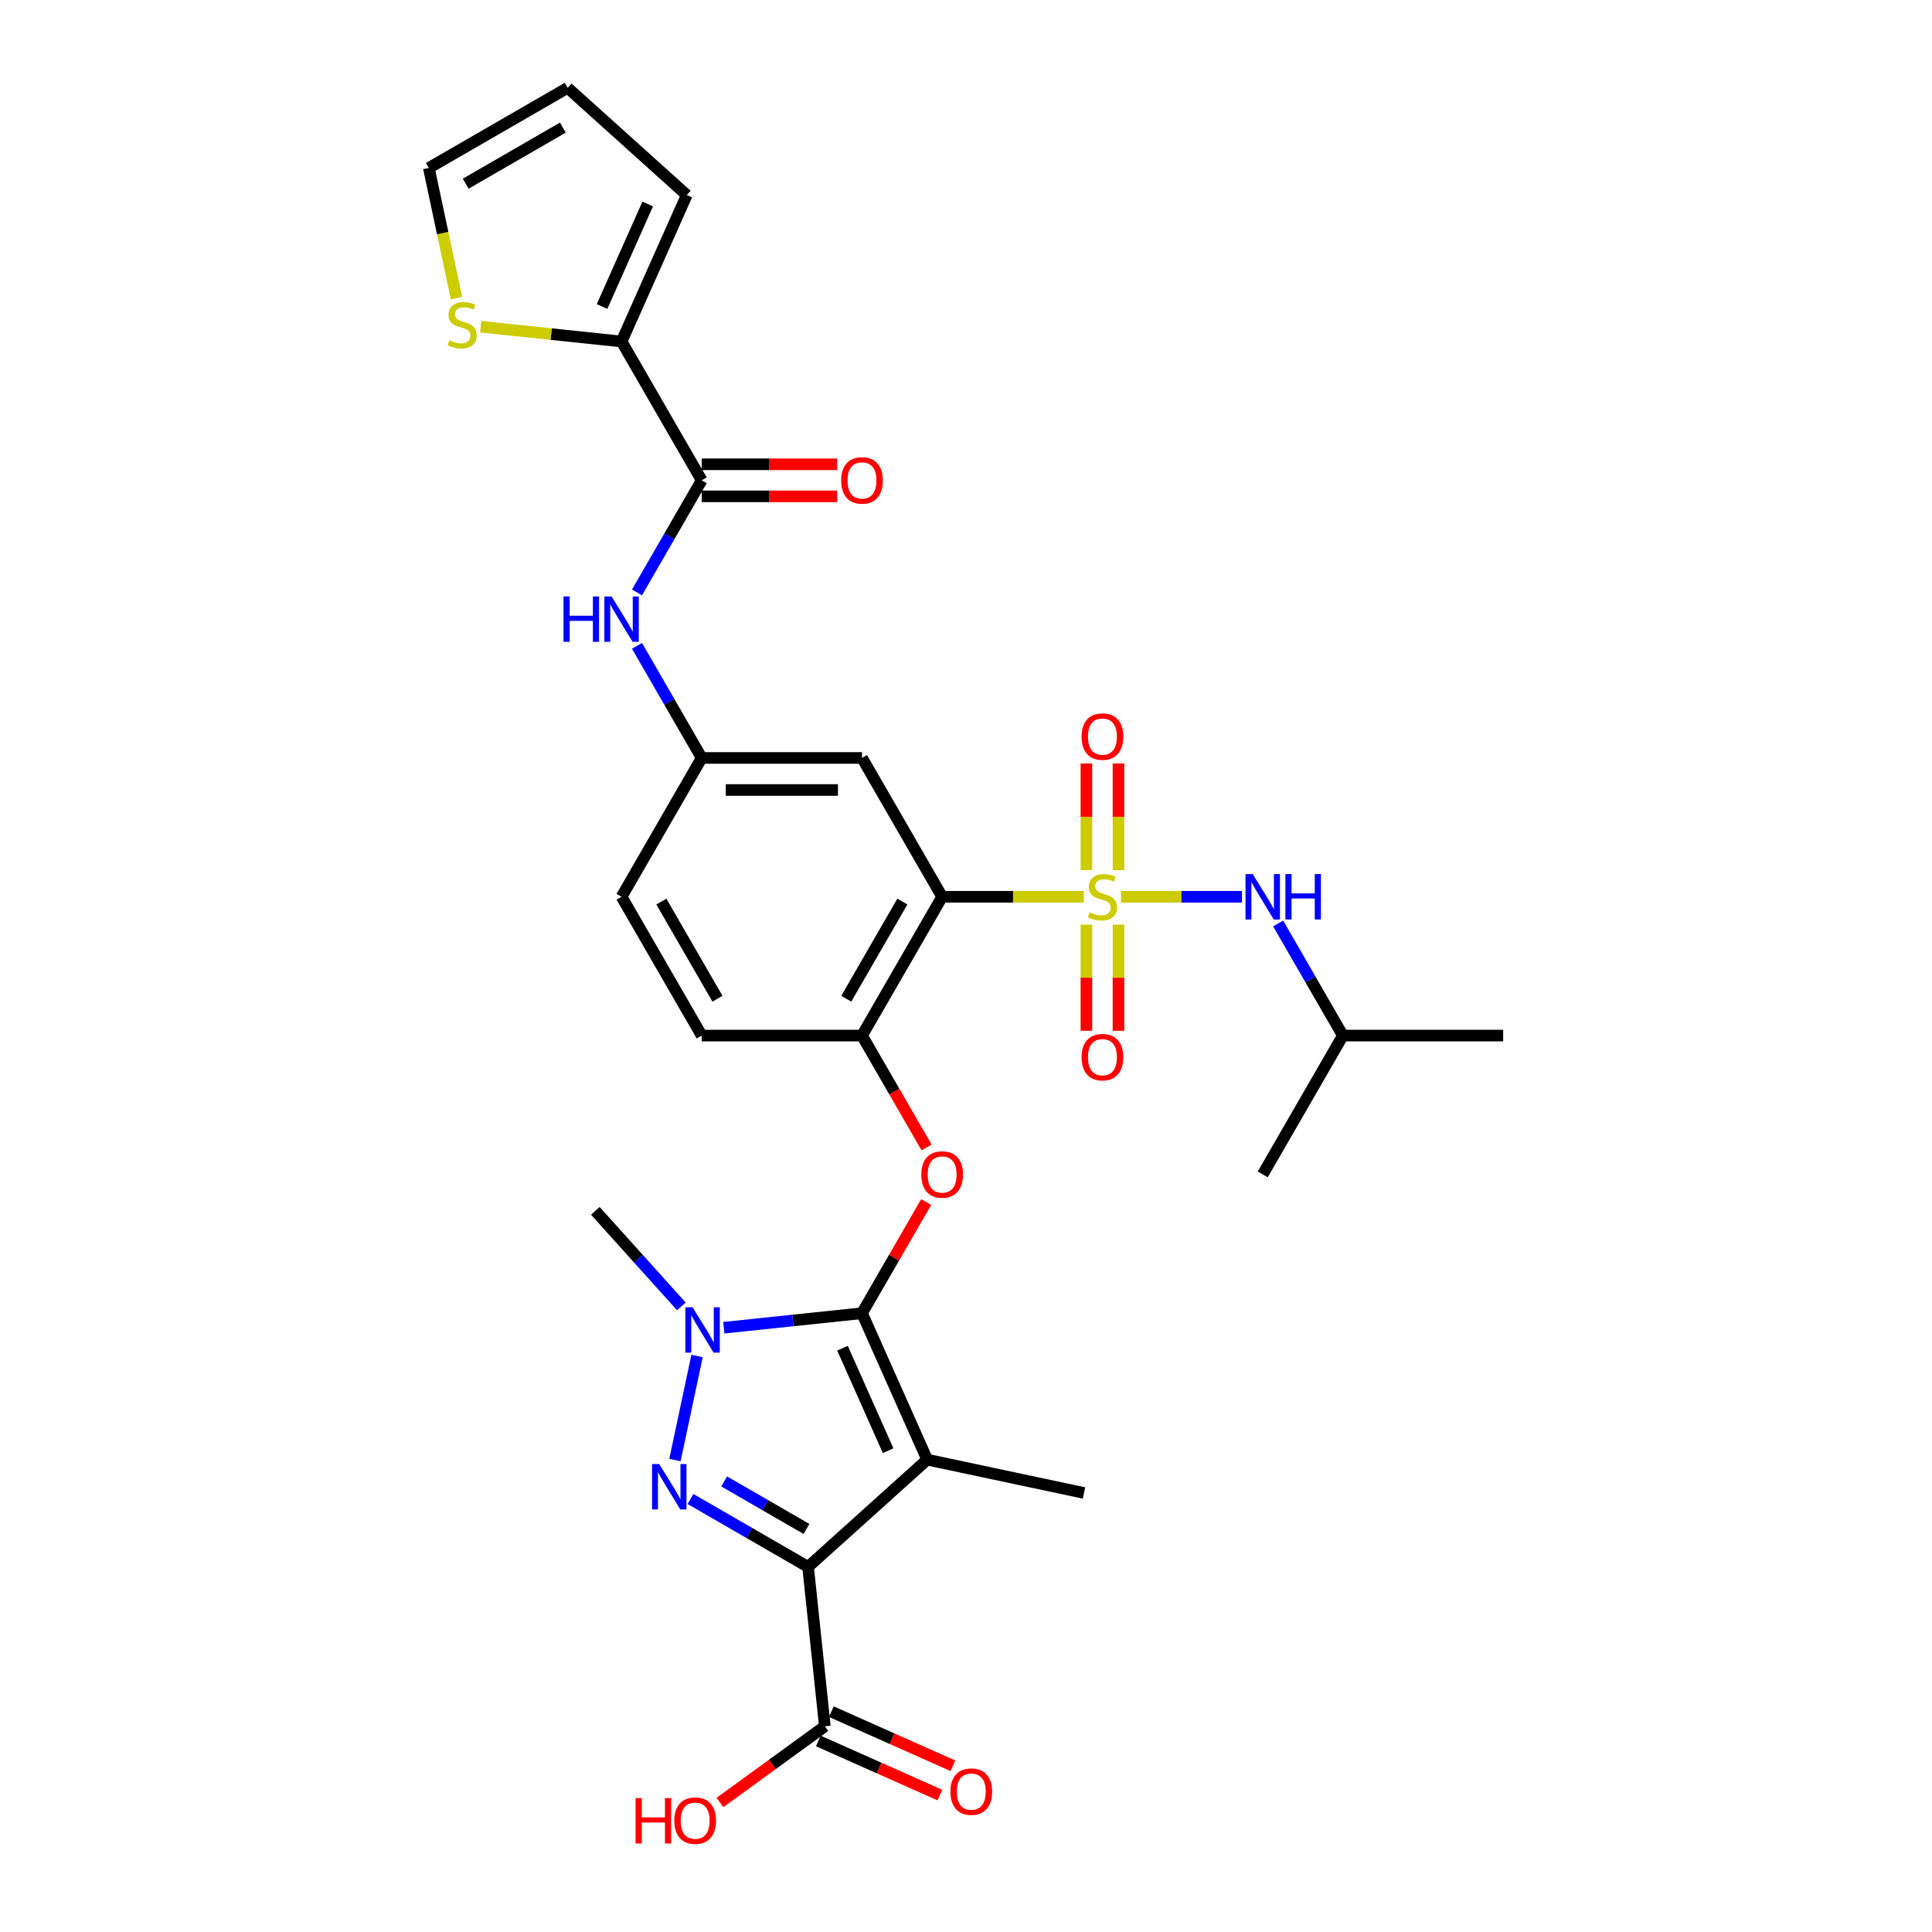 <?xml version='1.0' encoding='iso-8859-1'?>
<svg version='1.1' baseProfile='full'
              xmlns='http://www.w3.org/2000/svg'
                      xmlns:rdkit='http://www.rdkit.org/xml'
                      xmlns:xlink='http://www.w3.org/1999/xlink'
                  xml:space='preserve'
width='1000px' height='1000px' viewBox='0 0 1000 1000'>
<!-- END OF HEADER -->
<rect style='opacity:1.0;fill:#FFFFFF;stroke:none' width='1000' height='1000' x='0' y='0'> </rect>
<path class='bond-5' d='M 561.014,464.164 L 524.335,464.164' style='fill:none;fill-rule:evenodd;stroke:#CCCC00;stroke-width:6px;stroke-linecap:butt;stroke-linejoin:miter;stroke-opacity:1' />
<path class='bond-5' d='M 524.335,464.164 L 487.656,464.164' style='fill:none;fill-rule:evenodd;stroke:#000000;stroke-width:6px;stroke-linecap:butt;stroke-linejoin:miter;stroke-opacity:1' />
<path class='bond-10' d='M 580.229,464.164 L 611.536,464.164' style='fill:none;fill-rule:evenodd;stroke:#CCCC00;stroke-width:6px;stroke-linecap:butt;stroke-linejoin:miter;stroke-opacity:1' />
<path class='bond-10' d='M 611.536,464.164 L 642.843,464.164' style='fill:none;fill-rule:evenodd;stroke:#0000FF;stroke-width:6px;stroke-linecap:butt;stroke-linejoin:miter;stroke-opacity:1' />
<path class='bond-14' d='M 578.918,450.375 L 578.918,422.774' style='fill:none;fill-rule:evenodd;stroke:#CCCC00;stroke-width:6px;stroke-linecap:butt;stroke-linejoin:miter;stroke-opacity:1' />
<path class='bond-14' d='M 578.918,422.774 L 578.918,395.173' style='fill:none;fill-rule:evenodd;stroke:#FF0000;stroke-width:6px;stroke-linecap:butt;stroke-linejoin:miter;stroke-opacity:1' />
<path class='bond-14' d='M 562.325,450.375 L 562.325,422.774' style='fill:none;fill-rule:evenodd;stroke:#CCCC00;stroke-width:6px;stroke-linecap:butt;stroke-linejoin:miter;stroke-opacity:1' />
<path class='bond-14' d='M 562.325,422.774 L 562.325,395.173' style='fill:none;fill-rule:evenodd;stroke:#FF0000;stroke-width:6px;stroke-linecap:butt;stroke-linejoin:miter;stroke-opacity:1' />
<path class='bond-15' d='M 562.325,478.583 L 562.325,506.059' style='fill:none;fill-rule:evenodd;stroke:#CCCC00;stroke-width:6px;stroke-linecap:butt;stroke-linejoin:miter;stroke-opacity:1' />
<path class='bond-15' d='M 562.325,506.059 L 562.325,533.535' style='fill:none;fill-rule:evenodd;stroke:#FF0000;stroke-width:6px;stroke-linecap:butt;stroke-linejoin:miter;stroke-opacity:1' />
<path class='bond-15' d='M 578.918,478.583 L 578.918,506.059' style='fill:none;fill-rule:evenodd;stroke:#CCCC00;stroke-width:6px;stroke-linecap:butt;stroke-linejoin:miter;stroke-opacity:1' />
<path class='bond-15' d='M 578.918,506.059 L 578.918,533.535' style='fill:none;fill-rule:evenodd;stroke:#FF0000;stroke-width:6px;stroke-linecap:butt;stroke-linejoin:miter;stroke-opacity:1' />
<path class='bond-0' d='M 418.263,811.023 L 479.918,755.508' style='fill:none;fill-rule:evenodd;stroke:#000000;stroke-width:6px;stroke-linecap:butt;stroke-linejoin:miter;stroke-opacity:1' />
<path class='bond-9' d='M 418.263,811.023 L 426.935,893.534' style='fill:none;fill-rule:evenodd;stroke:#000000;stroke-width:6px;stroke-linecap:butt;stroke-linejoin:miter;stroke-opacity:1' />
<path class='bond-32' d='M 418.263,811.023 L 387.83,793.452' style='fill:none;fill-rule:evenodd;stroke:#000000;stroke-width:6px;stroke-linecap:butt;stroke-linejoin:miter;stroke-opacity:1' />
<path class='bond-32' d='M 387.83,793.452 L 357.397,775.882' style='fill:none;fill-rule:evenodd;stroke:#0000FF;stroke-width:6px;stroke-linecap:butt;stroke-linejoin:miter;stroke-opacity:1' />
<path class='bond-32' d='M 417.43,791.381 L 396.127,779.082' style='fill:none;fill-rule:evenodd;stroke:#000000;stroke-width:6px;stroke-linecap:butt;stroke-linejoin:miter;stroke-opacity:1' />
<path class='bond-32' d='M 396.127,779.082 L 374.824,766.783' style='fill:none;fill-rule:evenodd;stroke:#0000FF;stroke-width:6px;stroke-linecap:butt;stroke-linejoin:miter;stroke-opacity:1' />
<path class='bond-1' d='M 446.173,679.715 L 462.781,650.95' style='fill:none;fill-rule:evenodd;stroke:#000000;stroke-width:6px;stroke-linecap:butt;stroke-linejoin:miter;stroke-opacity:1' />
<path class='bond-1' d='M 462.781,650.95 L 479.389,622.184' style='fill:none;fill-rule:evenodd;stroke:#FF0000;stroke-width:6px;stroke-linecap:butt;stroke-linejoin:miter;stroke-opacity:1' />
<path class='bond-2' d='M 446.173,679.715 L 479.918,755.508' style='fill:none;fill-rule:evenodd;stroke:#000000;stroke-width:6px;stroke-linecap:butt;stroke-linejoin:miter;stroke-opacity:1' />
<path class='bond-2' d='M 436.076,697.833 L 459.698,750.888' style='fill:none;fill-rule:evenodd;stroke:#000000;stroke-width:6px;stroke-linecap:butt;stroke-linejoin:miter;stroke-opacity:1' />
<path class='bond-4' d='M 446.173,679.715 L 410.41,683.474' style='fill:none;fill-rule:evenodd;stroke:#000000;stroke-width:6px;stroke-linecap:butt;stroke-linejoin:miter;stroke-opacity:1' />
<path class='bond-4' d='M 410.41,683.474 L 374.647,687.233' style='fill:none;fill-rule:evenodd;stroke:#0000FF;stroke-width:6px;stroke-linecap:butt;stroke-linejoin:miter;stroke-opacity:1' />
<path class='bond-24' d='M 479.918,755.508 L 561.071,772.757' style='fill:none;fill-rule:evenodd;stroke:#000000;stroke-width:6px;stroke-linecap:butt;stroke-linejoin:miter;stroke-opacity:1' />
<path class='bond-3' d='M 349.351,755.718 L 360.799,701.856' style='fill:none;fill-rule:evenodd;stroke:#0000FF;stroke-width:6px;stroke-linecap:butt;stroke-linejoin:miter;stroke-opacity:1' />
<path class='bond-26' d='M 352.677,676.187 L 330.412,651.46' style='fill:none;fill-rule:evenodd;stroke:#0000FF;stroke-width:6px;stroke-linecap:butt;stroke-linejoin:miter;stroke-opacity:1' />
<path class='bond-26' d='M 330.412,651.46 L 308.147,626.732' style='fill:none;fill-rule:evenodd;stroke:#000000;stroke-width:6px;stroke-linecap:butt;stroke-linejoin:miter;stroke-opacity:1' />
<path class='bond-7' d='M 487.656,464.164 L 446.173,536.014' style='fill:none;fill-rule:evenodd;stroke:#000000;stroke-width:6px;stroke-linecap:butt;stroke-linejoin:miter;stroke-opacity:1' />
<path class='bond-7' d='M 467.064,466.645 L 438.026,516.94' style='fill:none;fill-rule:evenodd;stroke:#000000;stroke-width:6px;stroke-linecap:butt;stroke-linejoin:miter;stroke-opacity:1' />
<path class='bond-12' d='M 487.656,464.164 L 446.173,392.313' style='fill:none;fill-rule:evenodd;stroke:#000000;stroke-width:6px;stroke-linecap:butt;stroke-linejoin:miter;stroke-opacity:1' />
<path class='bond-6' d='M 479.599,593.91 L 462.886,564.962' style='fill:none;fill-rule:evenodd;stroke:#FF0000;stroke-width:6px;stroke-linecap:butt;stroke-linejoin:miter;stroke-opacity:1' />
<path class='bond-6' d='M 462.886,564.962 L 446.173,536.014' style='fill:none;fill-rule:evenodd;stroke:#000000;stroke-width:6px;stroke-linecap:butt;stroke-linejoin:miter;stroke-opacity:1' />
<path class='bond-22' d='M 446.173,536.014 L 363.208,536.014' style='fill:none;fill-rule:evenodd;stroke:#000000;stroke-width:6px;stroke-linecap:butt;stroke-linejoin:miter;stroke-opacity:1' />
<path class='bond-8' d='M 363.208,248.613 L 346.456,277.627' style='fill:none;fill-rule:evenodd;stroke:#000000;stroke-width:6px;stroke-linecap:butt;stroke-linejoin:miter;stroke-opacity:1' />
<path class='bond-8' d='M 346.456,277.627 L 329.705,306.641' style='fill:none;fill-rule:evenodd;stroke:#0000FF;stroke-width:6px;stroke-linecap:butt;stroke-linejoin:miter;stroke-opacity:1' />
<path class='bond-11' d='M 363.208,248.613 L 321.725,176.762' style='fill:none;fill-rule:evenodd;stroke:#000000;stroke-width:6px;stroke-linecap:butt;stroke-linejoin:miter;stroke-opacity:1' />
<path class='bond-19' d='M 363.208,256.909 L 398.261,256.909' style='fill:none;fill-rule:evenodd;stroke:#000000;stroke-width:6px;stroke-linecap:butt;stroke-linejoin:miter;stroke-opacity:1' />
<path class='bond-19' d='M 398.261,256.909 L 433.314,256.909' style='fill:none;fill-rule:evenodd;stroke:#FF0000;stroke-width:6px;stroke-linecap:butt;stroke-linejoin:miter;stroke-opacity:1' />
<path class='bond-19' d='M 363.208,240.316 L 398.261,240.316' style='fill:none;fill-rule:evenodd;stroke:#000000;stroke-width:6px;stroke-linecap:butt;stroke-linejoin:miter;stroke-opacity:1' />
<path class='bond-19' d='M 398.261,240.316 L 433.314,240.316' style='fill:none;fill-rule:evenodd;stroke:#FF0000;stroke-width:6px;stroke-linecap:butt;stroke-linejoin:miter;stroke-opacity:1' />
<path class='bond-21' d='M 423.561,901.113 L 455.027,915.123' style='fill:none;fill-rule:evenodd;stroke:#000000;stroke-width:6px;stroke-linecap:butt;stroke-linejoin:miter;stroke-opacity:1' />
<path class='bond-21' d='M 455.027,915.123 L 486.494,929.133' style='fill:none;fill-rule:evenodd;stroke:#FF0000;stroke-width:6px;stroke-linecap:butt;stroke-linejoin:miter;stroke-opacity:1' />
<path class='bond-21' d='M 430.31,885.954 L 461.776,899.964' style='fill:none;fill-rule:evenodd;stroke:#000000;stroke-width:6px;stroke-linecap:butt;stroke-linejoin:miter;stroke-opacity:1' />
<path class='bond-21' d='M 461.776,899.964 L 493.243,913.974' style='fill:none;fill-rule:evenodd;stroke:#FF0000;stroke-width:6px;stroke-linecap:butt;stroke-linejoin:miter;stroke-opacity:1' />
<path class='bond-25' d='M 426.935,893.534 L 399.805,913.245' style='fill:none;fill-rule:evenodd;stroke:#000000;stroke-width:6px;stroke-linecap:butt;stroke-linejoin:miter;stroke-opacity:1' />
<path class='bond-25' d='M 399.805,913.245 L 372.674,932.957' style='fill:none;fill-rule:evenodd;stroke:#FF0000;stroke-width:6px;stroke-linecap:butt;stroke-linejoin:miter;stroke-opacity:1' />
<path class='bond-28' d='M 661.568,477.986 L 678.319,507' style='fill:none;fill-rule:evenodd;stroke:#0000FF;stroke-width:6px;stroke-linecap:butt;stroke-linejoin:miter;stroke-opacity:1' />
<path class='bond-28' d='M 678.319,507 L 695.07,536.014' style='fill:none;fill-rule:evenodd;stroke:#000000;stroke-width:6px;stroke-linecap:butt;stroke-linejoin:miter;stroke-opacity:1' />
<path class='bond-16' d='M 321.725,176.762 L 285.273,172.931' style='fill:none;fill-rule:evenodd;stroke:#000000;stroke-width:6px;stroke-linecap:butt;stroke-linejoin:miter;stroke-opacity:1' />
<path class='bond-16' d='M 285.273,172.931 L 248.821,169.1' style='fill:none;fill-rule:evenodd;stroke:#CCCC00;stroke-width:6px;stroke-linecap:butt;stroke-linejoin:miter;stroke-opacity:1' />
<path class='bond-18' d='M 321.725,176.762 L 355.47,100.969' style='fill:none;fill-rule:evenodd;stroke:#000000;stroke-width:6px;stroke-linecap:butt;stroke-linejoin:miter;stroke-opacity:1' />
<path class='bond-18' d='M 311.628,158.644 L 335.25,105.589' style='fill:none;fill-rule:evenodd;stroke:#000000;stroke-width:6px;stroke-linecap:butt;stroke-linejoin:miter;stroke-opacity:1' />
<path class='bond-17' d='M 446.173,392.313 L 363.208,392.313' style='fill:none;fill-rule:evenodd;stroke:#000000;stroke-width:6px;stroke-linecap:butt;stroke-linejoin:miter;stroke-opacity:1' />
<path class='bond-17' d='M 433.728,408.907 L 375.652,408.907' style='fill:none;fill-rule:evenodd;stroke:#000000;stroke-width:6px;stroke-linecap:butt;stroke-linejoin:miter;stroke-opacity:1' />
<path class='bond-13' d='M 329.705,334.285 L 346.456,363.299' style='fill:none;fill-rule:evenodd;stroke:#0000FF;stroke-width:6px;stroke-linecap:butt;stroke-linejoin:miter;stroke-opacity:1' />
<path class='bond-13' d='M 346.456,363.299 L 363.208,392.313' style='fill:none;fill-rule:evenodd;stroke:#000000;stroke-width:6px;stroke-linecap:butt;stroke-linejoin:miter;stroke-opacity:1' />
<path class='bond-20' d='M 236.283,154.301 L 229.123,120.619' style='fill:none;fill-rule:evenodd;stroke:#CCCC00;stroke-width:6px;stroke-linecap:butt;stroke-linejoin:miter;stroke-opacity:1' />
<path class='bond-20' d='M 229.123,120.619 L 221.964,86.937' style='fill:none;fill-rule:evenodd;stroke:#000000;stroke-width:6px;stroke-linecap:butt;stroke-linejoin:miter;stroke-opacity:1' />
<path class='bond-31' d='M 363.208,392.313 L 321.725,464.164' style='fill:none;fill-rule:evenodd;stroke:#000000;stroke-width:6px;stroke-linecap:butt;stroke-linejoin:miter;stroke-opacity:1' />
<path class='bond-23' d='M 355.47,100.969 L 293.814,45.455' style='fill:none;fill-rule:evenodd;stroke:#000000;stroke-width:6px;stroke-linecap:butt;stroke-linejoin:miter;stroke-opacity:1' />
<path class='bond-33' d='M 221.964,86.937 L 293.814,45.455' style='fill:none;fill-rule:evenodd;stroke:#000000;stroke-width:6px;stroke-linecap:butt;stroke-linejoin:miter;stroke-opacity:1' />
<path class='bond-33' d='M 241.038,95.085 L 291.333,66.047' style='fill:none;fill-rule:evenodd;stroke:#000000;stroke-width:6px;stroke-linecap:butt;stroke-linejoin:miter;stroke-opacity:1' />
<path class='bond-27' d='M 363.208,536.014 L 321.725,464.164' style='fill:none;fill-rule:evenodd;stroke:#000000;stroke-width:6px;stroke-linecap:butt;stroke-linejoin:miter;stroke-opacity:1' />
<path class='bond-27' d='M 371.355,516.94 L 342.317,466.645' style='fill:none;fill-rule:evenodd;stroke:#000000;stroke-width:6px;stroke-linecap:butt;stroke-linejoin:miter;stroke-opacity:1' />
<path class='bond-29' d='M 695.07,536.014 L 778.036,536.014' style='fill:none;fill-rule:evenodd;stroke:#000000;stroke-width:6px;stroke-linecap:butt;stroke-linejoin:miter;stroke-opacity:1' />
<path class='bond-30' d='M 695.07,536.014 L 653.587,607.864' style='fill:none;fill-rule:evenodd;stroke:#000000;stroke-width:6px;stroke-linecap:butt;stroke-linejoin:miter;stroke-opacity:1' />
<path  class='atom-0' d='M 563.985 472.228
Q 564.25 472.328, 565.345 472.792
Q 566.44 473.257, 567.635 473.555
Q 568.863 473.821, 570.058 473.821
Q 572.281 473.821, 573.575 472.759
Q 574.87 471.664, 574.87 469.772
Q 574.87 468.478, 574.206 467.681
Q 573.575 466.885, 572.58 466.454
Q 571.584 466.022, 569.925 465.524
Q 567.834 464.894, 566.573 464.296
Q 565.345 463.699, 564.449 462.438
Q 563.586 461.177, 563.586 459.053
Q 563.586 456.099, 565.577 454.274
Q 567.602 452.449, 571.584 452.449
Q 574.305 452.449, 577.392 453.743
L 576.628 456.299
Q 573.808 455.137, 571.684 455.137
Q 569.394 455.137, 568.133 456.099
Q 566.872 457.029, 566.905 458.655
Q 566.905 459.916, 567.535 460.679
Q 568.199 461.442, 569.128 461.874
Q 570.091 462.305, 571.684 462.803
Q 573.808 463.467, 575.069 464.131
Q 576.33 464.794, 577.226 466.155
Q 578.155 467.482, 578.155 469.772
Q 578.155 473.024, 575.965 474.783
Q 573.808 476.509, 570.19 476.509
Q 568.1 476.509, 566.507 476.044
Q 564.947 475.613, 563.088 474.85
L 563.985 472.228
' fill='#CCCC00'/>
<path  class='atom-4' d='M 341.219 757.792
L 348.918 770.237
Q 349.681 771.465, 350.909 773.688
Q 352.137 775.912, 352.204 776.044
L 352.204 757.792
L 355.323 757.792
L 355.323 781.288
L 352.104 781.288
L 343.841 767.681
Q 342.878 766.088, 341.849 764.263
Q 340.854 762.438, 340.555 761.874
L 340.555 781.288
L 337.502 781.288
L 337.502 757.792
L 341.219 757.792
' fill='#0000FF'/>
<path  class='atom-5' d='M 358.468 676.639
L 366.168 689.084
Q 366.931 690.312, 368.159 692.535
Q 369.387 694.759, 369.453 694.892
L 369.453 676.639
L 372.573 676.639
L 372.573 700.135
L 369.354 700.135
L 361.09 686.529
Q 360.128 684.936, 359.099 683.11
Q 358.103 681.285, 357.805 680.721
L 357.805 700.135
L 354.752 700.135
L 354.752 676.639
L 358.468 676.639
' fill='#0000FF'/>
<path  class='atom-7' d='M 476.871 607.931
Q 476.871 602.289, 479.658 599.136
Q 482.446 595.984, 487.656 595.984
Q 492.866 595.984, 495.654 599.136
Q 498.442 602.289, 498.442 607.931
Q 498.442 613.639, 495.621 616.891
Q 492.8 620.11, 487.656 620.11
Q 482.479 620.11, 479.658 616.891
Q 476.871 613.672, 476.871 607.931
M 487.656 617.455
Q 491.24 617.455, 493.165 615.066
Q 495.123 612.643, 495.123 607.931
Q 495.123 603.318, 493.165 600.995
Q 491.24 598.639, 487.656 598.639
Q 484.072 598.639, 482.114 600.962
Q 480.189 603.285, 480.189 607.931
Q 480.189 612.676, 482.114 615.066
Q 484.072 617.455, 487.656 617.455
' fill='#FF0000'/>
<path  class='atom-11' d='M 648.394 452.416
L 656.093 464.861
Q 656.856 466.089, 658.084 468.312
Q 659.312 470.536, 659.378 470.668
L 659.378 452.416
L 662.498 452.416
L 662.498 475.912
L 659.279 475.912
L 651.015 462.305
Q 650.053 460.712, 649.024 458.887
Q 648.029 457.062, 647.73 456.498
L 647.73 475.912
L 644.677 475.912
L 644.677 452.416
L 648.394 452.416
' fill='#0000FF'/>
<path  class='atom-11' d='M 665.319 452.416
L 668.505 452.416
L 668.505 462.405
L 680.518 462.405
L 680.518 452.416
L 683.704 452.416
L 683.704 475.912
L 680.518 475.912
L 680.518 465.06
L 668.505 465.06
L 668.505 475.912
L 665.319 475.912
L 665.319 452.416
' fill='#0000FF'/>
<path  class='atom-14' d='M 291.675 308.715
L 294.861 308.715
L 294.861 318.704
L 306.874 318.704
L 306.874 308.715
L 310.06 308.715
L 310.06 332.211
L 306.874 332.211
L 306.874 321.359
L 294.861 321.359
L 294.861 332.211
L 291.675 332.211
L 291.675 308.715
' fill='#0000FF'/>
<path  class='atom-14' d='M 316.531 308.715
L 324.23 321.16
Q 324.994 322.388, 326.222 324.611
Q 327.449 326.835, 327.516 326.968
L 327.516 308.715
L 330.635 308.715
L 330.635 332.211
L 327.416 332.211
L 319.153 318.605
Q 318.19 317.012, 317.162 315.186
Q 316.166 313.361, 315.867 312.797
L 315.867 332.211
L 312.814 332.211
L 312.814 308.715
L 316.531 308.715
' fill='#0000FF'/>
<path  class='atom-15' d='M 559.836 381.264
Q 559.836 375.623, 562.624 372.47
Q 565.412 369.317, 570.622 369.317
Q 575.832 369.317, 578.62 372.47
Q 581.407 375.623, 581.407 381.264
Q 581.407 386.973, 578.586 390.225
Q 575.766 393.444, 570.622 393.444
Q 565.445 393.444, 562.624 390.225
Q 559.836 387.006, 559.836 381.264
M 570.622 390.789
Q 574.206 390.789, 576.131 388.4
Q 578.089 385.977, 578.089 381.264
Q 578.089 376.652, 576.131 374.329
Q 574.206 371.972, 570.622 371.972
Q 567.038 371.972, 565.08 374.295
Q 563.155 376.618, 563.155 381.264
Q 563.155 386.01, 565.08 388.4
Q 567.038 390.789, 570.622 390.789
' fill='#FF0000'/>
<path  class='atom-16' d='M 559.836 547.196
Q 559.836 541.554, 562.624 538.401
Q 565.412 535.249, 570.622 535.249
Q 575.832 535.249, 578.62 538.401
Q 581.407 541.554, 581.407 547.196
Q 581.407 552.904, 578.586 556.156
Q 575.766 559.375, 570.622 559.375
Q 565.445 559.375, 562.624 556.156
Q 559.836 552.937, 559.836 547.196
M 570.622 556.72
Q 574.206 556.72, 576.131 554.331
Q 578.089 551.908, 578.089 547.196
Q 578.089 542.583, 576.131 540.26
Q 574.206 537.904, 570.622 537.904
Q 567.038 537.904, 565.08 540.227
Q 563.155 542.55, 563.155 547.196
Q 563.155 551.941, 565.08 554.331
Q 567.038 556.72, 570.622 556.72
' fill='#FF0000'/>
<path  class='atom-17' d='M 232.576 176.154
Q 232.842 176.254, 233.937 176.718
Q 235.032 177.183, 236.227 177.482
Q 237.455 177.747, 238.649 177.747
Q 240.873 177.747, 242.167 176.685
Q 243.461 175.59, 243.461 173.699
Q 243.461 172.404, 242.798 171.608
Q 242.167 170.811, 241.172 170.38
Q 240.176 169.948, 238.517 169.451
Q 236.426 168.82, 235.165 168.223
Q 233.937 167.625, 233.041 166.364
Q 232.178 165.103, 232.178 162.979
Q 232.178 160.026, 234.169 158.201
Q 236.194 156.375, 240.176 156.375
Q 242.897 156.375, 245.984 157.67
L 245.22 160.225
Q 242.4 159.063, 240.276 159.063
Q 237.986 159.063, 236.725 160.026
Q 235.464 160.955, 235.497 162.581
Q 235.497 163.842, 236.127 164.605
Q 236.791 165.369, 237.72 165.8
Q 238.683 166.232, 240.276 166.729
Q 242.4 167.393, 243.661 168.057
Q 244.922 168.721, 245.818 170.081
Q 246.747 171.409, 246.747 173.699
Q 246.747 176.951, 244.557 178.71
Q 242.4 180.435, 238.782 180.435
Q 236.691 180.435, 235.099 179.971
Q 233.539 179.539, 231.68 178.776
L 232.576 176.154
' fill='#CCCC00'/>
<path  class='atom-20' d='M 435.388 248.679
Q 435.388 243.037, 438.175 239.885
Q 440.963 236.732, 446.173 236.732
Q 451.384 236.732, 454.171 239.885
Q 456.959 243.037, 456.959 248.679
Q 456.959 254.387, 454.138 257.639
Q 451.317 260.858, 446.173 260.858
Q 440.996 260.858, 438.175 257.639
Q 435.388 254.42, 435.388 248.679
M 446.173 258.203
Q 449.757 258.203, 451.682 255.814
Q 453.64 253.391, 453.64 248.679
Q 453.64 244.066, 451.682 241.743
Q 449.757 239.387, 446.173 239.387
Q 442.589 239.387, 440.631 241.71
Q 438.706 244.033, 438.706 248.679
Q 438.706 253.425, 440.631 255.814
Q 442.589 258.203, 446.173 258.203
' fill='#FF0000'/>
<path  class='atom-22' d='M 491.943 927.345
Q 491.943 921.704, 494.73 918.551
Q 497.518 915.398, 502.728 915.398
Q 507.938 915.398, 510.726 918.551
Q 513.514 921.704, 513.514 927.345
Q 513.514 933.053, 510.693 936.306
Q 507.872 939.525, 502.728 939.525
Q 497.551 939.525, 494.73 936.306
Q 491.943 933.087, 491.943 927.345
M 502.728 936.87
Q 506.312 936.87, 508.237 934.48
Q 510.195 932.058, 510.195 927.345
Q 510.195 922.732, 508.237 920.409
Q 506.312 918.053, 502.728 918.053
Q 499.144 918.053, 497.186 920.376
Q 495.261 922.699, 495.261 927.345
Q 495.261 932.091, 497.186 934.48
Q 499.144 936.87, 502.728 936.87
' fill='#FF0000'/>
<path  class='atom-26' d='M 328.985 930.685
L 332.17 930.685
L 332.17 940.674
L 344.184 940.674
L 344.184 930.685
L 347.37 930.685
L 347.37 954.18
L 344.184 954.18
L 344.184 943.328
L 332.17 943.328
L 332.17 954.18
L 328.985 954.18
L 328.985 930.685
' fill='#FF0000'/>
<path  class='atom-26' d='M 349.029 942.366
Q 349.029 936.724, 351.817 933.572
Q 354.604 930.419, 359.815 930.419
Q 365.025 930.419, 367.812 933.572
Q 370.6 936.724, 370.6 942.366
Q 370.6 948.074, 367.779 951.326
Q 364.958 954.545, 359.815 954.545
Q 354.638 954.545, 351.817 951.326
Q 349.029 948.107, 349.029 942.366
M 359.815 951.891
Q 363.399 951.891, 365.324 949.501
Q 367.282 947.079, 367.282 942.366
Q 367.282 937.753, 365.324 935.43
Q 363.399 933.074, 359.815 933.074
Q 356.23 933.074, 354.272 935.397
Q 352.348 937.72, 352.348 942.366
Q 352.348 947.112, 354.272 949.501
Q 356.23 951.891, 359.815 951.891
' fill='#FF0000'/>
</svg>
